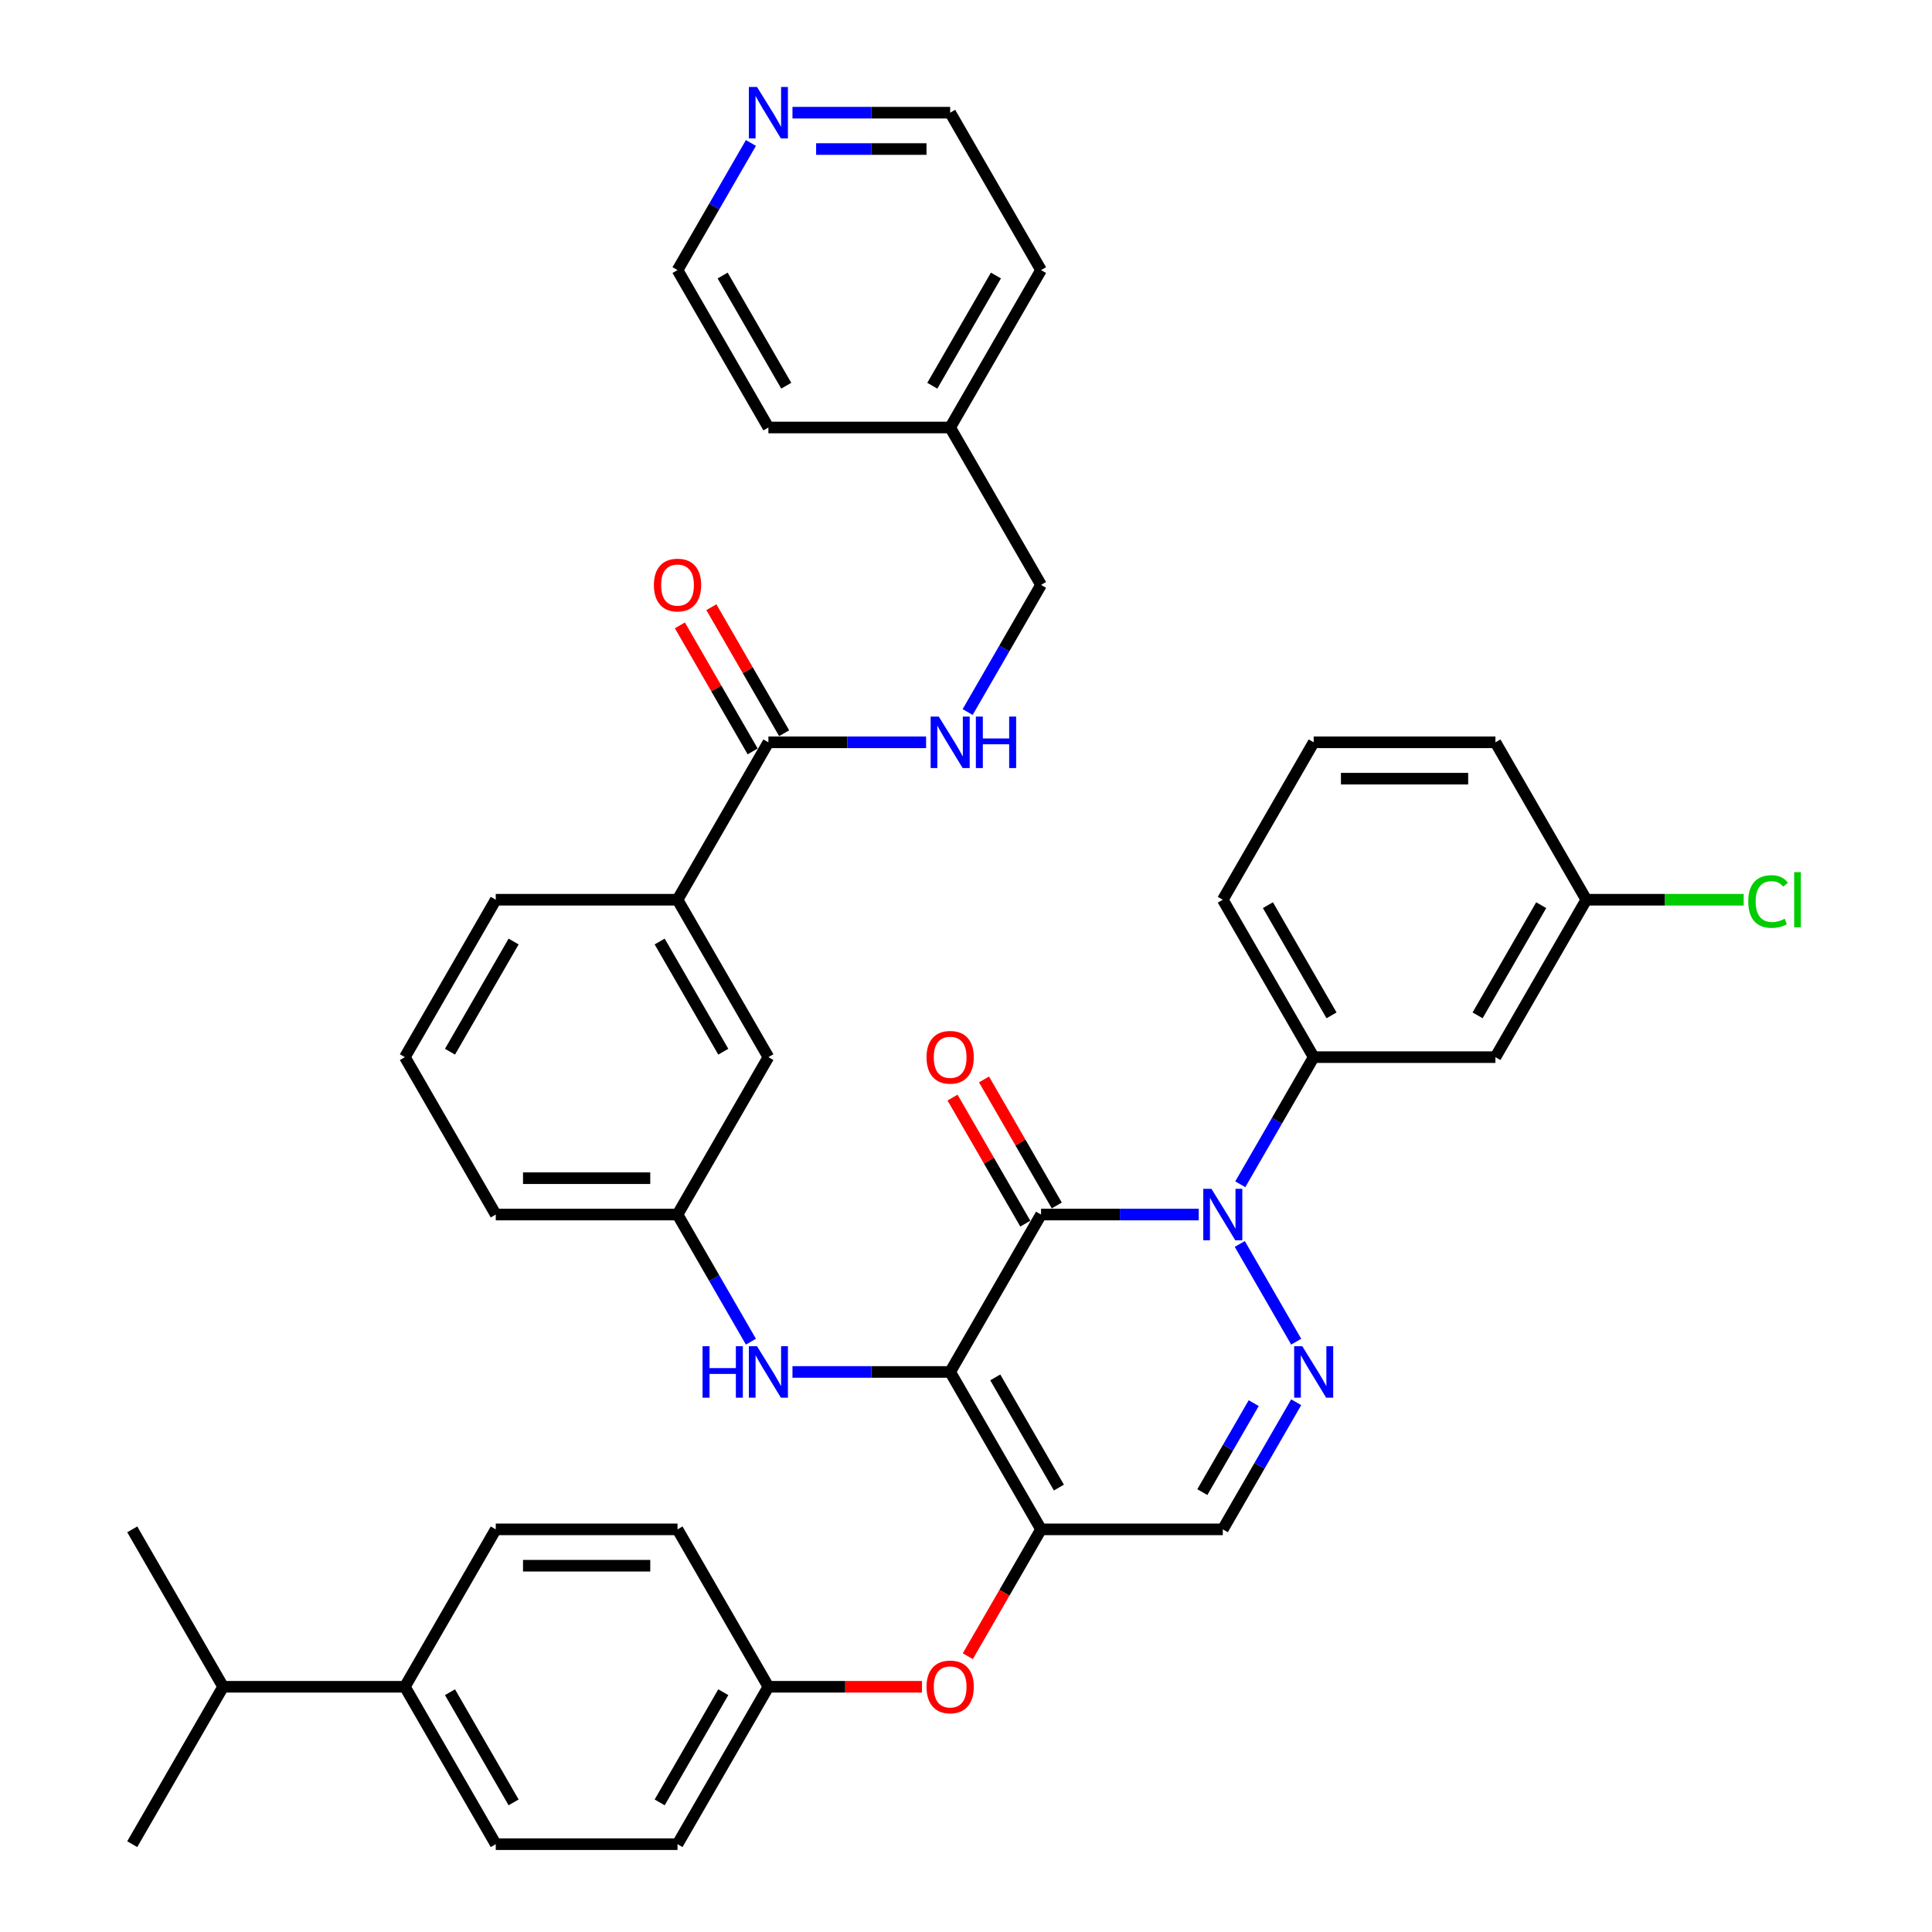 <?xml version='1.0' encoding='iso-8859-1'?>
<svg version='1.1' baseProfile='full'
              xmlns='http://www.w3.org/2000/svg'
                      xmlns:rdkit='http://www.rdkit.org/xml'
                      xmlns:xlink='http://www.w3.org/1999/xlink'
                  xml:space='preserve'
width='1000px' height='1000px' viewBox='0 0 1000 1000'>
<!-- END OF HEADER -->
<rect style='opacity:1.0;fill:#FFFFFF;stroke:none' width='1000' height='1000' x='0' y='0'> </rect>
<path class='bond-0' d='M 410.179,58.325 L 450.99,58.325' style='fill:none;fill-rule:evenodd;stroke:#0000FF;stroke-width:6px;stroke-linecap:butt;stroke-linejoin:miter;stroke-opacity:1' />
<path class='bond-0' d='M 450.99,58.325 L 491.802,58.325' style='fill:none;fill-rule:evenodd;stroke:#000000;stroke-width:6px;stroke-linecap:butt;stroke-linejoin:miter;stroke-opacity:1' />
<path class='bond-0' d='M 422.422,77.141 L 450.99,77.141' style='fill:none;fill-rule:evenodd;stroke:#0000FF;stroke-width:6px;stroke-linecap:butt;stroke-linejoin:miter;stroke-opacity:1' />
<path class='bond-0' d='M 450.99,77.141 L 479.558,77.141' style='fill:none;fill-rule:evenodd;stroke:#000000;stroke-width:6px;stroke-linecap:butt;stroke-linejoin:miter;stroke-opacity:1' />
<path class='bond-1' d='M 388.674,73.998 L 369.679,106.899' style='fill:none;fill-rule:evenodd;stroke:#0000FF;stroke-width:6px;stroke-linecap:butt;stroke-linejoin:miter;stroke-opacity:1' />
<path class='bond-1' d='M 369.679,106.899 L 350.683,139.799' style='fill:none;fill-rule:evenodd;stroke:#000000;stroke-width:6px;stroke-linecap:butt;stroke-linejoin:miter;stroke-opacity:1' />
<path class='bond-2' d='M 397.723,384.223 L 438.534,384.223' style='fill:none;fill-rule:evenodd;stroke:#000000;stroke-width:6px;stroke-linecap:butt;stroke-linejoin:miter;stroke-opacity:1' />
<path class='bond-2' d='M 438.534,384.223 L 479.346,384.223' style='fill:none;fill-rule:evenodd;stroke:#0000FF;stroke-width:6px;stroke-linecap:butt;stroke-linejoin:miter;stroke-opacity:1' />
<path class='bond-3' d='M 405.87,379.519 L 387.038,346.901' style='fill:none;fill-rule:evenodd;stroke:#000000;stroke-width:6px;stroke-linecap:butt;stroke-linejoin:miter;stroke-opacity:1' />
<path class='bond-3' d='M 387.038,346.901 L 368.206,314.283' style='fill:none;fill-rule:evenodd;stroke:#FF0000;stroke-width:6px;stroke-linecap:butt;stroke-linejoin:miter;stroke-opacity:1' />
<path class='bond-3' d='M 389.575,388.927 L 370.743,356.309' style='fill:none;fill-rule:evenodd;stroke:#000000;stroke-width:6px;stroke-linecap:butt;stroke-linejoin:miter;stroke-opacity:1' />
<path class='bond-3' d='M 370.743,356.309 L 351.911,323.69' style='fill:none;fill-rule:evenodd;stroke:#FF0000;stroke-width:6px;stroke-linecap:butt;stroke-linejoin:miter;stroke-opacity:1' />
<path class='bond-4' d='M 397.723,384.223 L 350.683,465.698' style='fill:none;fill-rule:evenodd;stroke:#000000;stroke-width:6px;stroke-linecap:butt;stroke-linejoin:miter;stroke-opacity:1' />
<path class='bond-5' d='M 500.851,368.55 L 519.846,335.649' style='fill:none;fill-rule:evenodd;stroke:#0000FF;stroke-width:6px;stroke-linecap:butt;stroke-linejoin:miter;stroke-opacity:1' />
<path class='bond-5' d='M 519.846,335.649 L 538.841,302.749' style='fill:none;fill-rule:evenodd;stroke:#000000;stroke-width:6px;stroke-linecap:butt;stroke-linejoin:miter;stroke-opacity:1' />
<path class='bond-6' d='M 491.802,221.274 L 397.723,221.274' style='fill:none;fill-rule:evenodd;stroke:#000000;stroke-width:6px;stroke-linecap:butt;stroke-linejoin:miter;stroke-opacity:1' />
<path class='bond-7' d='M 491.802,221.274 L 538.841,302.749' style='fill:none;fill-rule:evenodd;stroke:#000000;stroke-width:6px;stroke-linecap:butt;stroke-linejoin:miter;stroke-opacity:1' />
<path class='bond-8' d='M 491.802,221.274 L 538.841,139.799' style='fill:none;fill-rule:evenodd;stroke:#000000;stroke-width:6px;stroke-linecap:butt;stroke-linejoin:miter;stroke-opacity:1' />
<path class='bond-8' d='M 482.563,199.645 L 515.49,142.613' style='fill:none;fill-rule:evenodd;stroke:#000000;stroke-width:6px;stroke-linecap:butt;stroke-linejoin:miter;stroke-opacity:1' />
<path class='bond-9' d='M 538.841,791.596 L 632.92,791.596' style='fill:none;fill-rule:evenodd;stroke:#000000;stroke-width:6px;stroke-linecap:butt;stroke-linejoin:miter;stroke-opacity:1' />
<path class='bond-10' d='M 538.841,791.596 L 491.802,710.122' style='fill:none;fill-rule:evenodd;stroke:#000000;stroke-width:6px;stroke-linecap:butt;stroke-linejoin:miter;stroke-opacity:1' />
<path class='bond-10' d='M 548.08,769.967 L 515.152,712.935' style='fill:none;fill-rule:evenodd;stroke:#000000;stroke-width:6px;stroke-linecap:butt;stroke-linejoin:miter;stroke-opacity:1' />
<path class='bond-11' d='M 538.841,791.596 L 519.889,824.422' style='fill:none;fill-rule:evenodd;stroke:#000000;stroke-width:6px;stroke-linecap:butt;stroke-linejoin:miter;stroke-opacity:1' />
<path class='bond-11' d='M 519.889,824.422 L 500.938,857.247' style='fill:none;fill-rule:evenodd;stroke:#FF0000;stroke-width:6px;stroke-linecap:butt;stroke-linejoin:miter;stroke-opacity:1' />
<path class='bond-12' d='M 632.92,791.596 L 651.915,758.696' style='fill:none;fill-rule:evenodd;stroke:#000000;stroke-width:6px;stroke-linecap:butt;stroke-linejoin:miter;stroke-opacity:1' />
<path class='bond-12' d='M 651.915,758.696 L 670.91,725.795' style='fill:none;fill-rule:evenodd;stroke:#0000FF;stroke-width:6px;stroke-linecap:butt;stroke-linejoin:miter;stroke-opacity:1' />
<path class='bond-12' d='M 622.323,772.318 L 635.62,749.288' style='fill:none;fill-rule:evenodd;stroke:#000000;stroke-width:6px;stroke-linecap:butt;stroke-linejoin:miter;stroke-opacity:1' />
<path class='bond-12' d='M 635.62,749.288 L 648.917,726.257' style='fill:none;fill-rule:evenodd;stroke:#0000FF;stroke-width:6px;stroke-linecap:butt;stroke-linejoin:miter;stroke-opacity:1' />
<path class='bond-13' d='M 670.91,694.448 L 641.708,643.868' style='fill:none;fill-rule:evenodd;stroke:#0000FF;stroke-width:6px;stroke-linecap:butt;stroke-linejoin:miter;stroke-opacity:1' />
<path class='bond-14' d='M 641.969,612.973 L 660.964,580.073' style='fill:none;fill-rule:evenodd;stroke:#0000FF;stroke-width:6px;stroke-linecap:butt;stroke-linejoin:miter;stroke-opacity:1' />
<path class='bond-14' d='M 660.964,580.073 L 679.959,547.172' style='fill:none;fill-rule:evenodd;stroke:#000000;stroke-width:6px;stroke-linecap:butt;stroke-linejoin:miter;stroke-opacity:1' />
<path class='bond-15' d='M 620.464,628.647 L 579.652,628.647' style='fill:none;fill-rule:evenodd;stroke:#0000FF;stroke-width:6px;stroke-linecap:butt;stroke-linejoin:miter;stroke-opacity:1' />
<path class='bond-15' d='M 579.652,628.647 L 538.841,628.647' style='fill:none;fill-rule:evenodd;stroke:#000000;stroke-width:6px;stroke-linecap:butt;stroke-linejoin:miter;stroke-opacity:1' />
<path class='bond-16' d='M 538.841,628.647 L 491.802,710.122' style='fill:none;fill-rule:evenodd;stroke:#000000;stroke-width:6px;stroke-linecap:butt;stroke-linejoin:miter;stroke-opacity:1' />
<path class='bond-17' d='M 546.988,623.943 L 528.156,591.325' style='fill:none;fill-rule:evenodd;stroke:#000000;stroke-width:6px;stroke-linecap:butt;stroke-linejoin:miter;stroke-opacity:1' />
<path class='bond-17' d='M 528.156,591.325 L 509.324,558.706' style='fill:none;fill-rule:evenodd;stroke:#FF0000;stroke-width:6px;stroke-linecap:butt;stroke-linejoin:miter;stroke-opacity:1' />
<path class='bond-17' d='M 530.694,633.351 L 511.861,600.733' style='fill:none;fill-rule:evenodd;stroke:#000000;stroke-width:6px;stroke-linecap:butt;stroke-linejoin:miter;stroke-opacity:1' />
<path class='bond-17' d='M 511.861,600.733 L 493.029,568.114' style='fill:none;fill-rule:evenodd;stroke:#FF0000;stroke-width:6px;stroke-linecap:butt;stroke-linejoin:miter;stroke-opacity:1' />
<path class='bond-18' d='M 491.802,710.122 L 450.99,710.122' style='fill:none;fill-rule:evenodd;stroke:#000000;stroke-width:6px;stroke-linecap:butt;stroke-linejoin:miter;stroke-opacity:1' />
<path class='bond-18' d='M 450.99,710.122 L 410.179,710.122' style='fill:none;fill-rule:evenodd;stroke:#0000FF;stroke-width:6px;stroke-linecap:butt;stroke-linejoin:miter;stroke-opacity:1' />
<path class='bond-19' d='M 477.219,873.071 L 437.471,873.071' style='fill:none;fill-rule:evenodd;stroke:#FF0000;stroke-width:6px;stroke-linecap:butt;stroke-linejoin:miter;stroke-opacity:1' />
<path class='bond-19' d='M 437.471,873.071 L 397.723,873.071' style='fill:none;fill-rule:evenodd;stroke:#000000;stroke-width:6px;stroke-linecap:butt;stroke-linejoin:miter;stroke-opacity:1' />
<path class='bond-20' d='M 388.674,694.448 L 369.679,661.548' style='fill:none;fill-rule:evenodd;stroke:#0000FF;stroke-width:6px;stroke-linecap:butt;stroke-linejoin:miter;stroke-opacity:1' />
<path class='bond-20' d='M 369.679,661.548 L 350.683,628.647' style='fill:none;fill-rule:evenodd;stroke:#000000;stroke-width:6px;stroke-linecap:butt;stroke-linejoin:miter;stroke-opacity:1' />
<path class='bond-21' d='M 350.683,628.647 L 256.605,628.647' style='fill:none;fill-rule:evenodd;stroke:#000000;stroke-width:6px;stroke-linecap:butt;stroke-linejoin:miter;stroke-opacity:1' />
<path class='bond-21' d='M 336.572,609.831 L 270.716,609.831' style='fill:none;fill-rule:evenodd;stroke:#000000;stroke-width:6px;stroke-linecap:butt;stroke-linejoin:miter;stroke-opacity:1' />
<path class='bond-22' d='M 350.683,628.647 L 397.723,547.172' style='fill:none;fill-rule:evenodd;stroke:#000000;stroke-width:6px;stroke-linecap:butt;stroke-linejoin:miter;stroke-opacity:1' />
<path class='bond-23' d='M 256.605,628.647 L 209.565,547.172' style='fill:none;fill-rule:evenodd;stroke:#000000;stroke-width:6px;stroke-linecap:butt;stroke-linejoin:miter;stroke-opacity:1' />
<path class='bond-24' d='M 209.565,547.172 L 256.605,465.698' style='fill:none;fill-rule:evenodd;stroke:#000000;stroke-width:6px;stroke-linecap:butt;stroke-linejoin:miter;stroke-opacity:1' />
<path class='bond-24' d='M 232.916,544.359 L 265.844,487.327' style='fill:none;fill-rule:evenodd;stroke:#000000;stroke-width:6px;stroke-linecap:butt;stroke-linejoin:miter;stroke-opacity:1' />
<path class='bond-25' d='M 256.605,954.545 L 209.565,873.071' style='fill:none;fill-rule:evenodd;stroke:#000000;stroke-width:6px;stroke-linecap:butt;stroke-linejoin:miter;stroke-opacity:1' />
<path class='bond-25' d='M 265.844,932.916 L 232.916,875.884' style='fill:none;fill-rule:evenodd;stroke:#000000;stroke-width:6px;stroke-linecap:butt;stroke-linejoin:miter;stroke-opacity:1' />
<path class='bond-26' d='M 256.605,954.545 L 350.683,954.545' style='fill:none;fill-rule:evenodd;stroke:#000000;stroke-width:6px;stroke-linecap:butt;stroke-linejoin:miter;stroke-opacity:1' />
<path class='bond-27' d='M 209.565,873.071 L 256.605,791.596' style='fill:none;fill-rule:evenodd;stroke:#000000;stroke-width:6px;stroke-linecap:butt;stroke-linejoin:miter;stroke-opacity:1' />
<path class='bond-28' d='M 209.565,873.071 L 115.487,873.071' style='fill:none;fill-rule:evenodd;stroke:#000000;stroke-width:6px;stroke-linecap:butt;stroke-linejoin:miter;stroke-opacity:1' />
<path class='bond-29' d='M 256.605,791.596 L 350.683,791.596' style='fill:none;fill-rule:evenodd;stroke:#000000;stroke-width:6px;stroke-linecap:butt;stroke-linejoin:miter;stroke-opacity:1' />
<path class='bond-29' d='M 270.716,810.412 L 336.572,810.412' style='fill:none;fill-rule:evenodd;stroke:#000000;stroke-width:6px;stroke-linecap:butt;stroke-linejoin:miter;stroke-opacity:1' />
<path class='bond-30' d='M 632.92,465.698 L 679.959,547.172' style='fill:none;fill-rule:evenodd;stroke:#000000;stroke-width:6px;stroke-linecap:butt;stroke-linejoin:miter;stroke-opacity:1' />
<path class='bond-30' d='M 656.271,468.511 L 689.198,525.543' style='fill:none;fill-rule:evenodd;stroke:#000000;stroke-width:6px;stroke-linecap:butt;stroke-linejoin:miter;stroke-opacity:1' />
<path class='bond-31' d='M 632.92,465.698 L 679.959,384.223' style='fill:none;fill-rule:evenodd;stroke:#000000;stroke-width:6px;stroke-linecap:butt;stroke-linejoin:miter;stroke-opacity:1' />
<path class='bond-32' d='M 679.959,547.172 L 774.038,547.172' style='fill:none;fill-rule:evenodd;stroke:#000000;stroke-width:6px;stroke-linecap:butt;stroke-linejoin:miter;stroke-opacity:1' />
<path class='bond-33' d='M 679.959,384.223 L 774.038,384.223' style='fill:none;fill-rule:evenodd;stroke:#000000;stroke-width:6px;stroke-linecap:butt;stroke-linejoin:miter;stroke-opacity:1' />
<path class='bond-33' d='M 694.071,403.039 L 759.926,403.039' style='fill:none;fill-rule:evenodd;stroke:#000000;stroke-width:6px;stroke-linecap:butt;stroke-linejoin:miter;stroke-opacity:1' />
<path class='bond-34' d='M 821.077,465.698 L 774.038,384.223' style='fill:none;fill-rule:evenodd;stroke:#000000;stroke-width:6px;stroke-linecap:butt;stroke-linejoin:miter;stroke-opacity:1' />
<path class='bond-35' d='M 821.077,465.698 L 774.038,547.172' style='fill:none;fill-rule:evenodd;stroke:#000000;stroke-width:6px;stroke-linecap:butt;stroke-linejoin:miter;stroke-opacity:1' />
<path class='bond-35' d='M 797.727,468.511 L 764.799,525.543' style='fill:none;fill-rule:evenodd;stroke:#000000;stroke-width:6px;stroke-linecap:butt;stroke-linejoin:miter;stroke-opacity:1' />
<path class='bond-36' d='M 821.077,465.698 L 861.804,465.698' style='fill:none;fill-rule:evenodd;stroke:#000000;stroke-width:6px;stroke-linecap:butt;stroke-linejoin:miter;stroke-opacity:1' />
<path class='bond-36' d='M 861.804,465.698 L 902.531,465.698' style='fill:none;fill-rule:evenodd;stroke:#00CC00;stroke-width:6px;stroke-linecap:butt;stroke-linejoin:miter;stroke-opacity:1' />
<path class='bond-37' d='M 350.683,791.596 L 397.723,873.071' style='fill:none;fill-rule:evenodd;stroke:#000000;stroke-width:6px;stroke-linecap:butt;stroke-linejoin:miter;stroke-opacity:1' />
<path class='bond-38' d='M 397.723,873.071 L 350.683,954.545' style='fill:none;fill-rule:evenodd;stroke:#000000;stroke-width:6px;stroke-linecap:butt;stroke-linejoin:miter;stroke-opacity:1' />
<path class='bond-38' d='M 374.372,875.884 L 341.444,932.916' style='fill:none;fill-rule:evenodd;stroke:#000000;stroke-width:6px;stroke-linecap:butt;stroke-linejoin:miter;stroke-opacity:1' />
<path class='bond-39' d='M 115.487,873.071 L 68.447,791.596' style='fill:none;fill-rule:evenodd;stroke:#000000;stroke-width:6px;stroke-linecap:butt;stroke-linejoin:miter;stroke-opacity:1' />
<path class='bond-40' d='M 115.487,873.071 L 68.447,954.545' style='fill:none;fill-rule:evenodd;stroke:#000000;stroke-width:6px;stroke-linecap:butt;stroke-linejoin:miter;stroke-opacity:1' />
<path class='bond-41' d='M 256.605,465.698 L 350.683,465.698' style='fill:none;fill-rule:evenodd;stroke:#000000;stroke-width:6px;stroke-linecap:butt;stroke-linejoin:miter;stroke-opacity:1' />
<path class='bond-42' d='M 350.683,465.698 L 397.723,547.172' style='fill:none;fill-rule:evenodd;stroke:#000000;stroke-width:6px;stroke-linecap:butt;stroke-linejoin:miter;stroke-opacity:1' />
<path class='bond-42' d='M 341.444,487.327 L 374.372,544.359' style='fill:none;fill-rule:evenodd;stroke:#000000;stroke-width:6px;stroke-linecap:butt;stroke-linejoin:miter;stroke-opacity:1' />
<path class='bond-43' d='M 491.802,58.325 L 538.841,139.799' style='fill:none;fill-rule:evenodd;stroke:#000000;stroke-width:6px;stroke-linecap:butt;stroke-linejoin:miter;stroke-opacity:1' />
<path class='bond-44' d='M 350.683,139.799 L 397.723,221.274' style='fill:none;fill-rule:evenodd;stroke:#000000;stroke-width:6px;stroke-linecap:butt;stroke-linejoin:miter;stroke-opacity:1' />
<path class='bond-44' d='M 374.034,142.613 L 406.962,199.645' style='fill:none;fill-rule:evenodd;stroke:#000000;stroke-width:6px;stroke-linecap:butt;stroke-linejoin:miter;stroke-opacity:1' />
<path  class='atom-0' d='M 391.834 45.003
L 400.564 59.115
Q 401.43 60.507, 402.822 63.029
Q 404.214 65.55, 404.29 65.701
L 404.29 45.003
L 407.827 45.003
L 407.827 71.646
L 404.177 71.646
L 394.806 56.217
Q 393.715 54.411, 392.549 52.341
Q 391.42 50.272, 391.081 49.632
L 391.081 71.646
L 387.619 71.646
L 387.619 45.003
L 391.834 45.003
' fill='#0000FF'/>
<path  class='atom-2' d='M 485.912 370.902
L 494.643 385.013
Q 495.508 386.406, 496.901 388.927
Q 498.293 391.448, 498.368 391.599
L 498.368 370.902
L 501.906 370.902
L 501.906 397.545
L 498.255 397.545
L 488.885 382.116
Q 487.794 380.309, 486.627 378.24
Q 485.498 376.17, 485.16 375.53
L 485.16 397.545
L 481.698 397.545
L 481.698 370.902
L 485.912 370.902
' fill='#0000FF'/>
<path  class='atom-2' d='M 505.104 370.902
L 508.717 370.902
L 508.717 382.229
L 522.34 382.229
L 522.34 370.902
L 525.952 370.902
L 525.952 397.545
L 522.34 397.545
L 522.34 385.239
L 508.717 385.239
L 508.717 397.545
L 505.104 397.545
L 505.104 370.902
' fill='#0000FF'/>
<path  class='atom-3' d='M 338.453 302.824
Q 338.453 296.426, 341.614 292.851
Q 344.775 289.276, 350.683 289.276
Q 356.592 289.276, 359.753 292.851
Q 362.914 296.426, 362.914 302.824
Q 362.914 309.296, 359.715 312.984
Q 356.516 316.635, 350.683 316.635
Q 344.813 316.635, 341.614 312.984
Q 338.453 309.334, 338.453 302.824
M 350.683 313.624
Q 354.748 313.624, 356.93 310.915
Q 359.151 308.168, 359.151 302.824
Q 359.151 297.593, 356.93 294.959
Q 354.748 292.287, 350.683 292.287
Q 346.619 292.287, 344.399 294.921
Q 342.216 297.555, 342.216 302.824
Q 342.216 308.205, 344.399 310.915
Q 346.619 313.624, 350.683 313.624
' fill='#FF0000'/>
<path  class='atom-7' d='M 674.07 696.8
L 682.8 710.912
Q 683.666 712.304, 685.058 714.826
Q 686.451 717.347, 686.526 717.497
L 686.526 696.8
L 690.063 696.8
L 690.063 723.443
L 686.413 723.443
L 677.043 708.014
Q 675.951 706.208, 674.785 704.138
Q 673.656 702.068, 673.317 701.429
L 673.317 723.443
L 669.855 723.443
L 669.855 696.8
L 674.07 696.8
' fill='#0000FF'/>
<path  class='atom-8' d='M 627.03 615.325
L 635.761 629.437
Q 636.626 630.83, 638.019 633.351
Q 639.411 635.872, 639.486 636.023
L 639.486 615.325
L 643.024 615.325
L 643.024 641.969
L 639.374 641.969
L 630.003 626.54
Q 628.912 624.733, 627.745 622.664
Q 626.617 620.594, 626.278 619.954
L 626.278 641.969
L 622.816 641.969
L 622.816 615.325
L 627.03 615.325
' fill='#0000FF'/>
<path  class='atom-11' d='M 479.571 873.146
Q 479.571 866.749, 482.732 863.174
Q 485.893 859.599, 491.802 859.599
Q 497.71 859.599, 500.871 863.174
Q 504.032 866.749, 504.032 873.146
Q 504.032 879.619, 500.833 883.307
Q 497.635 886.957, 491.802 886.957
Q 485.931 886.957, 482.732 883.307
Q 479.571 879.656, 479.571 873.146
M 491.802 883.946
Q 495.866 883.946, 498.048 881.237
Q 500.269 878.49, 500.269 873.146
Q 500.269 867.915, 498.048 865.281
Q 495.866 862.609, 491.802 862.609
Q 487.737 862.609, 485.517 865.243
Q 483.335 867.878, 483.335 873.146
Q 483.335 878.527, 485.517 881.237
Q 487.737 883.946, 491.802 883.946
' fill='#FF0000'/>
<path  class='atom-12' d='M 363.648 696.8
L 367.26 696.8
L 367.26 708.127
L 380.883 708.127
L 380.883 696.8
L 384.495 696.8
L 384.495 723.443
L 380.883 723.443
L 380.883 711.138
L 367.26 711.138
L 367.26 723.443
L 363.648 723.443
L 363.648 696.8
' fill='#0000FF'/>
<path  class='atom-12' d='M 391.834 696.8
L 400.564 710.912
Q 401.43 712.304, 402.822 714.826
Q 404.214 717.347, 404.29 717.497
L 404.29 696.8
L 407.827 696.8
L 407.827 723.443
L 404.177 723.443
L 394.806 708.014
Q 393.715 706.208, 392.549 704.138
Q 391.42 702.068, 391.081 701.429
L 391.081 723.443
L 387.619 723.443
L 387.619 696.8
L 391.834 696.8
' fill='#0000FF'/>
<path  class='atom-13' d='M 479.571 547.248
Q 479.571 540.85, 482.732 537.275
Q 485.893 533.7, 491.802 533.7
Q 497.71 533.7, 500.871 537.275
Q 504.032 540.85, 504.032 547.248
Q 504.032 553.72, 500.833 557.408
Q 497.635 561.058, 491.802 561.058
Q 485.931 561.058, 482.732 557.408
Q 479.571 553.758, 479.571 547.248
M 491.802 558.048
Q 495.866 558.048, 498.048 555.338
Q 500.269 552.591, 500.269 547.248
Q 500.269 542.017, 498.048 539.383
Q 495.866 536.711, 491.802 536.711
Q 487.737 536.711, 485.517 539.345
Q 483.335 541.979, 483.335 547.248
Q 483.335 552.629, 485.517 555.338
Q 487.737 558.048, 491.802 558.048
' fill='#FF0000'/>
<path  class='atom-26' d='M 904.883 466.62
Q 904.883 459.997, 907.969 456.535
Q 911.092 453.035, 917 453.035
Q 922.494 453.035, 925.43 456.911
L 922.946 458.943
Q 920.801 456.121, 917 456.121
Q 912.973 456.121, 910.828 458.83
Q 908.721 461.502, 908.721 466.62
Q 908.721 471.888, 910.904 474.598
Q 913.124 477.307, 917.414 477.307
Q 920.349 477.307, 923.774 475.538
L 924.827 478.361
Q 923.435 479.264, 921.328 479.791
Q 919.22 480.318, 916.887 480.318
Q 911.092 480.318, 907.969 476.78
Q 904.883 473.243, 904.883 466.62
' fill='#00CC00'/>
<path  class='atom-26' d='M 928.666 451.417
L 932.128 451.417
L 932.128 479.979
L 928.666 479.979
L 928.666 451.417
' fill='#00CC00'/>
</svg>
